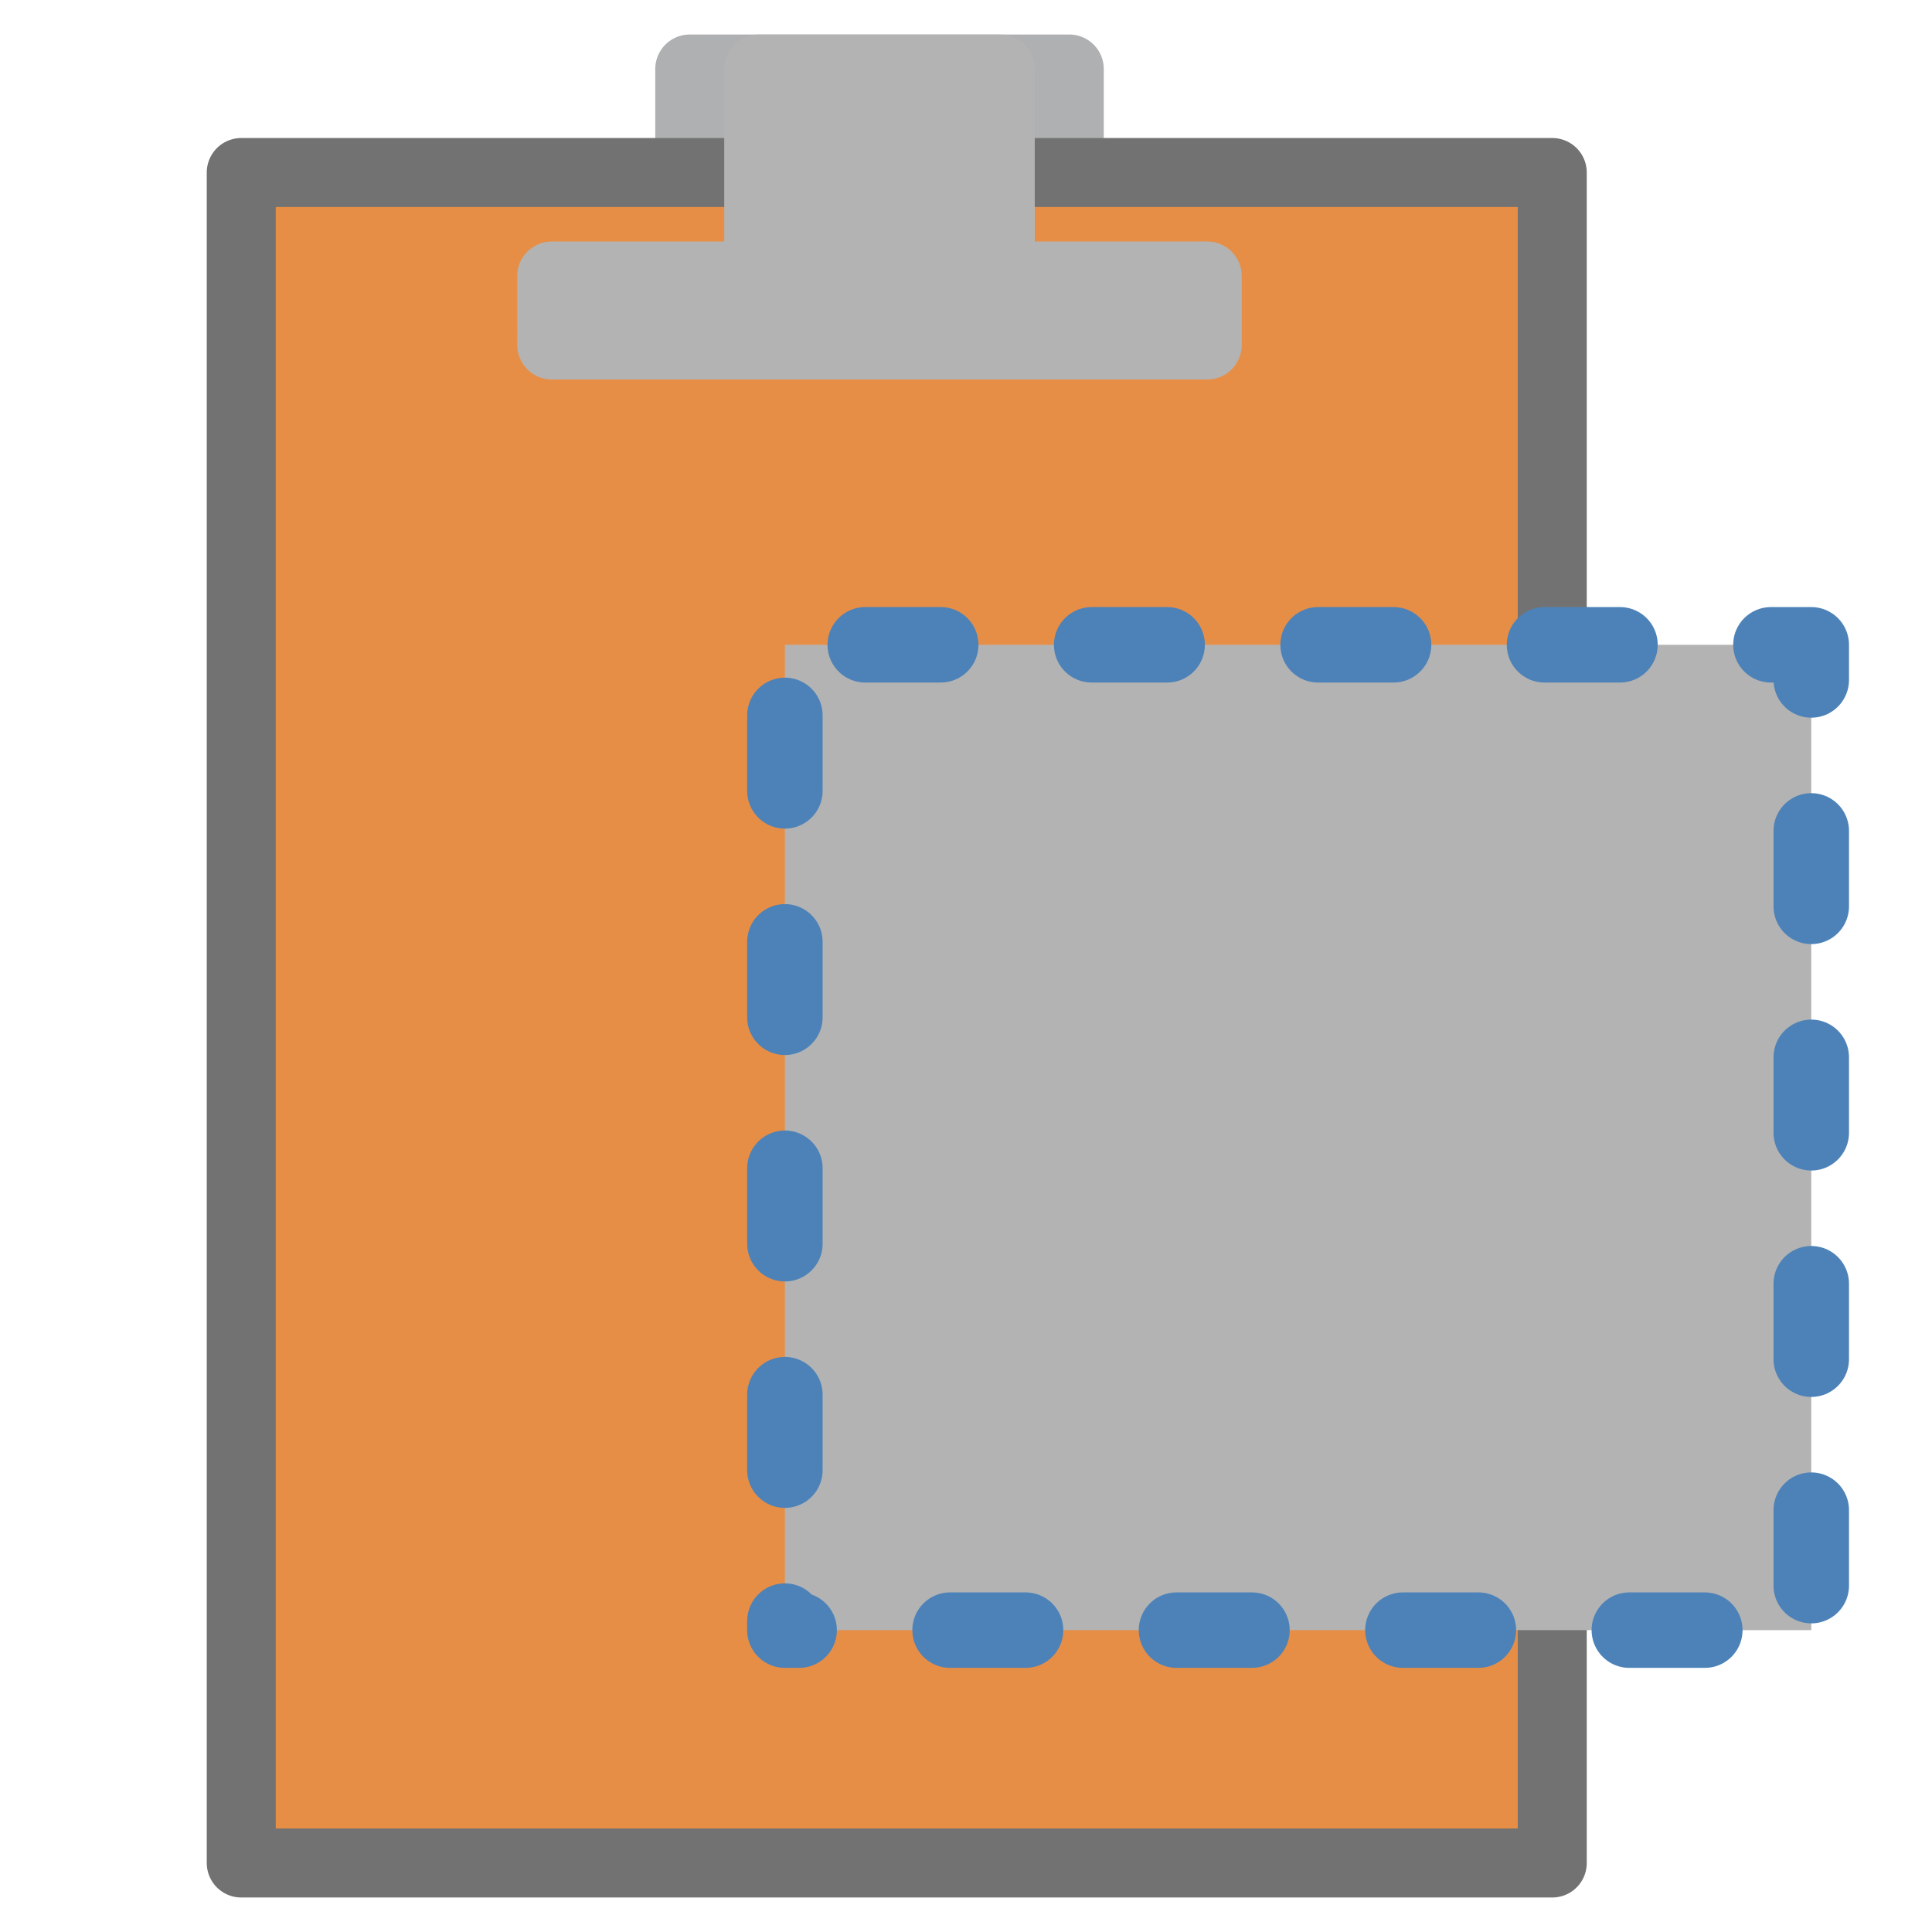<svg xmlns="http://www.w3.org/2000/svg" width="256" height="256" viewBox="0 0 67.733 67.733"><g stroke-linecap="round" stroke-linejoin="round"><path d="M24.182 6.048V2.419h13.305v3.629z" fill="#aeb0b1" stroke="#aeb0b1" stroke-width="2.419"/><path d="M8.458 65.314V6.048H54.42v59.266z" fill="#e78e46" stroke="#727272" stroke-width="2.419"/><path d="M19.344 12.095h22.98V9.676h-7.256V2.42H26.6v7.257h-7.257z" fill="#b3b3b3" stroke="#b3b3b3" stroke-width="2.419"/><path d="M27.517 57.15V22.606H63.5V57.15z" fill="#b3b3b3" stroke="#4d82b8" stroke-width="2.646" stroke-dasharray="2.646,5.292" stroke-dashoffset="2.329"/></g></svg>